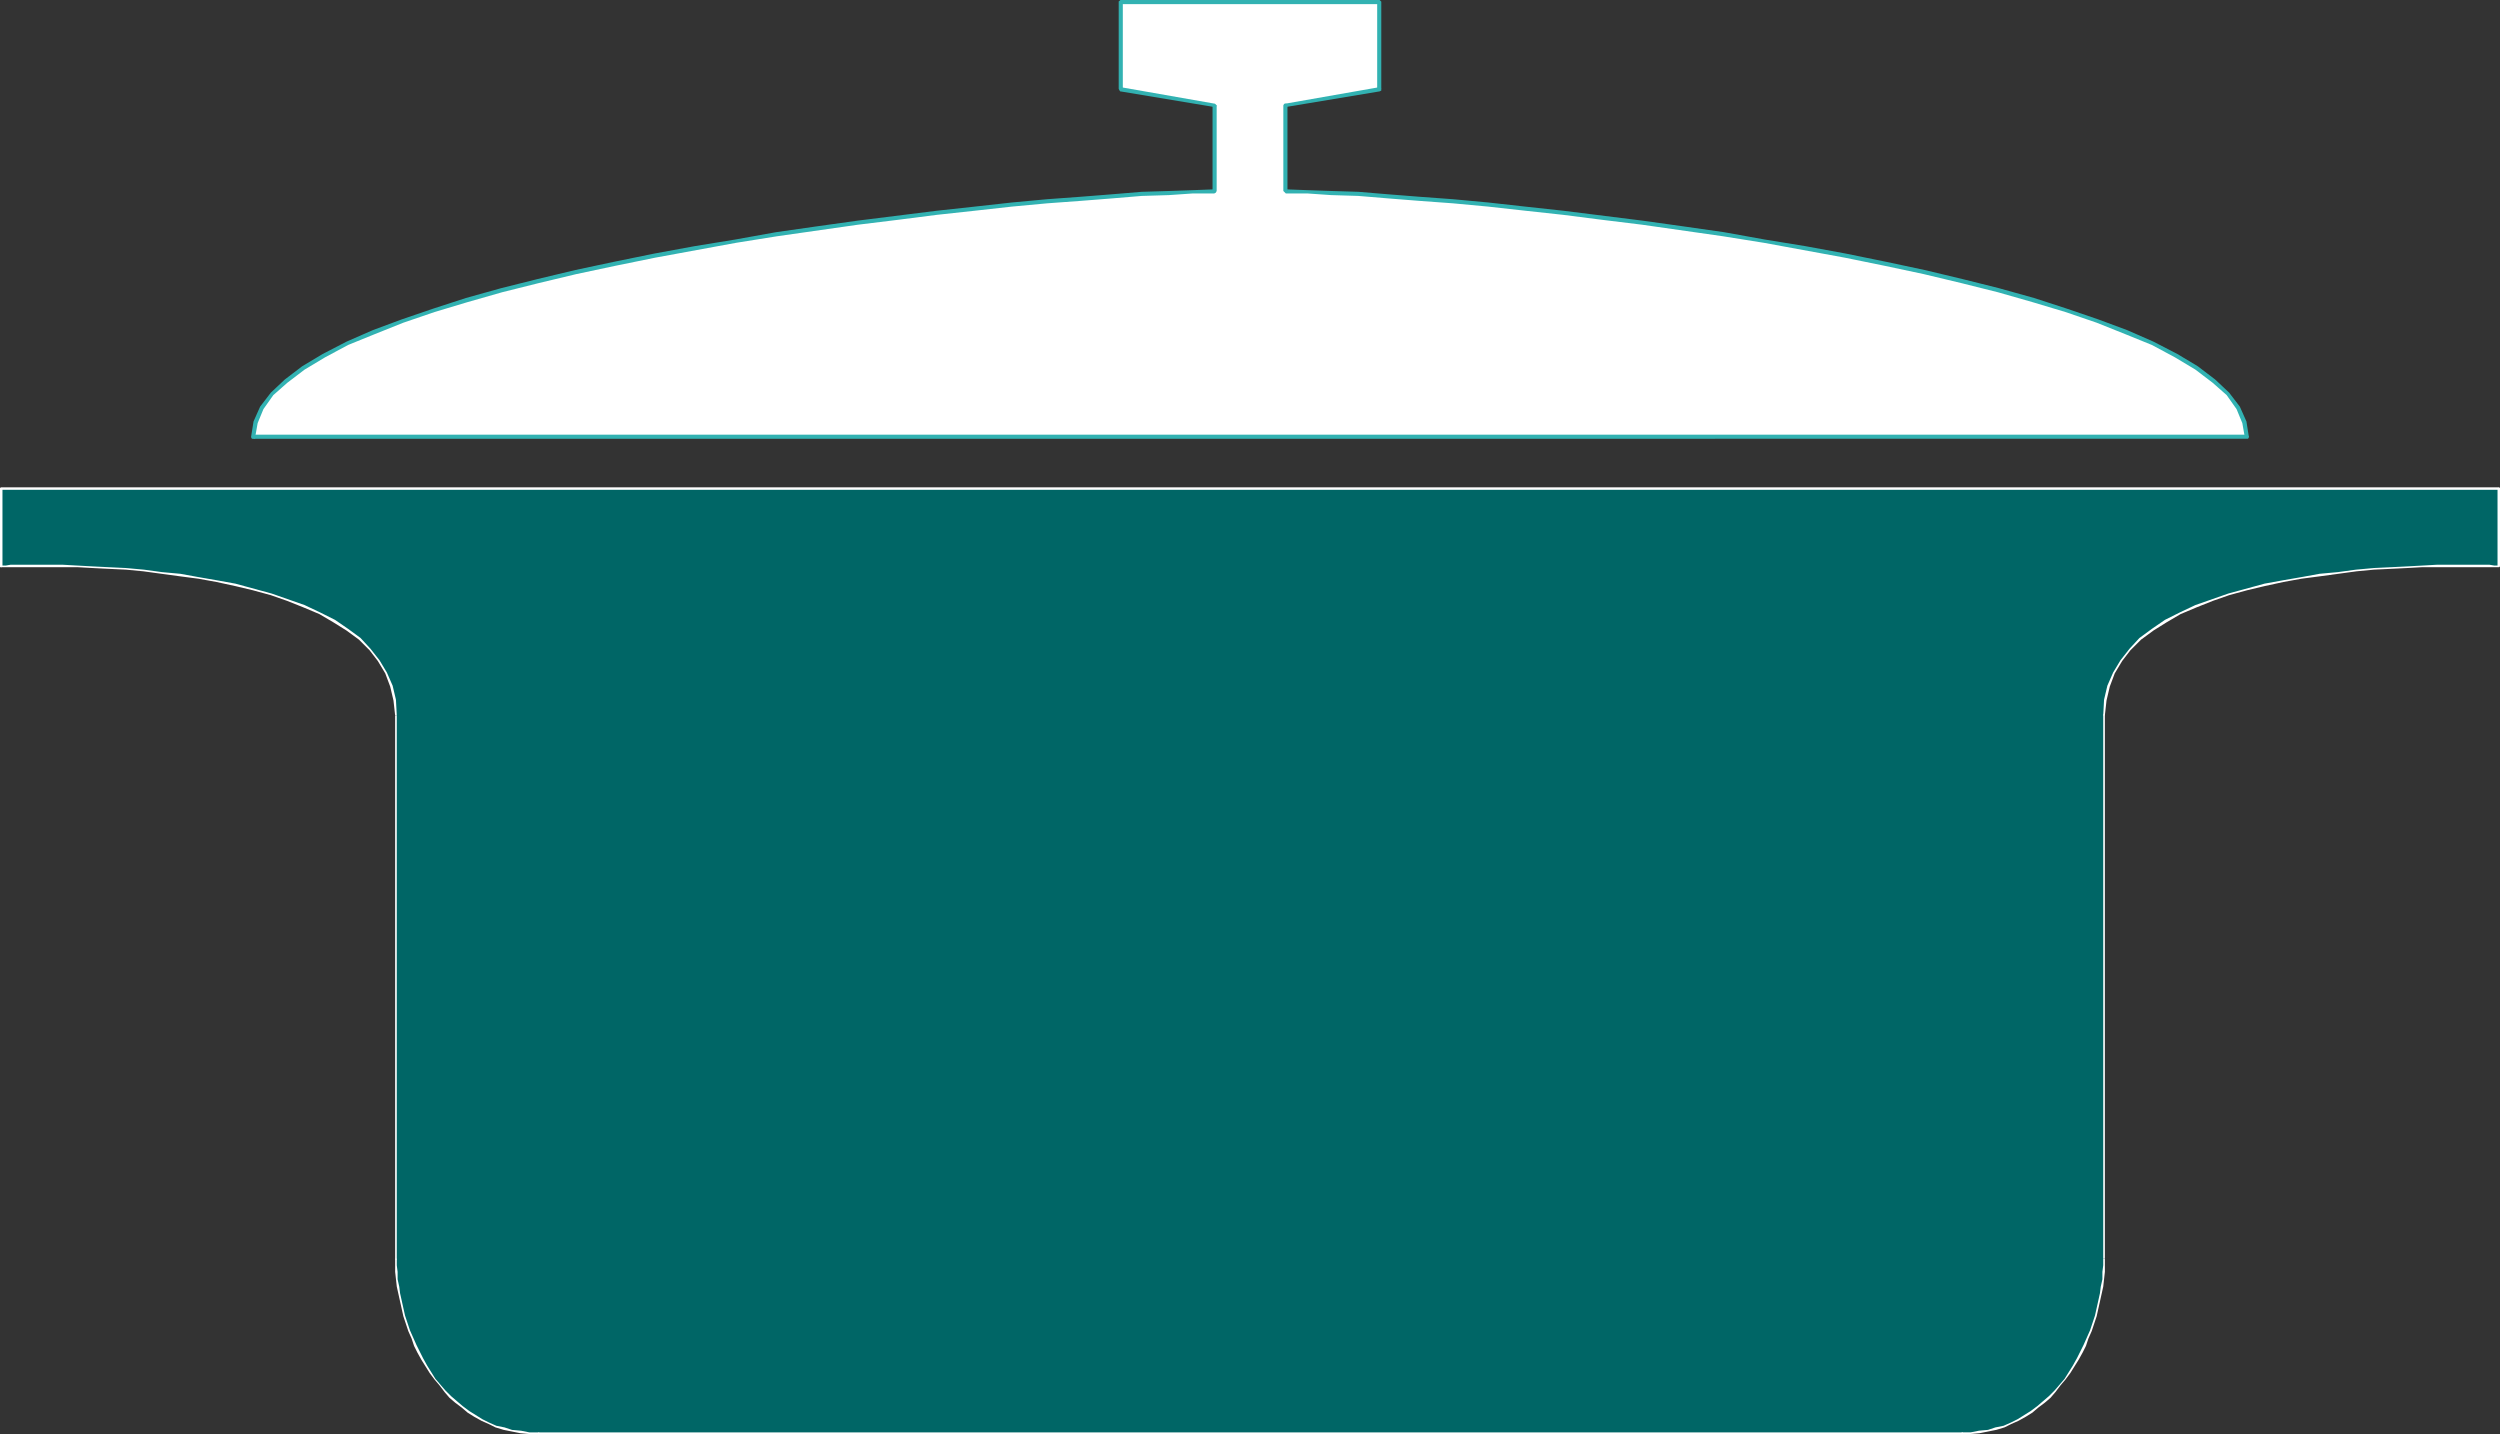 <?xml version="1.0" encoding="UTF-8" standalone="no"?>
<svg
   version="1.0"
   width="129.852mm"
   height="74.484mm"
   id="svg22"
   sodipodi:docname="Cookware 3.wmf"
   xmlns:inkscape="http://www.inkscape.org/namespaces/inkscape"
   xmlns:sodipodi="http://sodipodi.sourceforge.net/DTD/sodipodi-0.dtd"
   xmlns="http://www.w3.org/2000/svg"
   xmlns:svg="http://www.w3.org/2000/svg">
  <rect width="100%" height="100%" fill="#333333" stroke="none"/>
  <sodipodi:namedview
     id="namedview22"
     pagecolor="#ffffff"
     bordercolor="#000000"
     borderopacity="0.25"
     inkscape:showpageshadow="2"
     inkscape:pageopacity="0.0"
     inkscape:pagecheckerboard="0"
     inkscape:deskcolor="#d1d1d1"
     inkscape:document-units="mm" />
  <defs
     id="defs1">
    <pattern
       id="WMFhbasepattern"
       patternUnits="userSpaceOnUse"
       width="6"
       height="6"
       x="0"
       y="0" />
  </defs>
  <path
     style="fill:#006666;fill-opacity:1;fill-rule:evenodd;stroke:none"
     d="m 385.092,281.353 h 1.778 l 1.778,-0.162 1.616,-0.323 1.616,-0.485 1.454,-0.323 1.454,-0.646 1.454,-0.646 1.293,-0.808 1.293,-0.808 1.293,-0.97 1.131,-0.97 1.131,-0.97 0.97,-1.131 1.131,-1.131 0.808,-1.293 0.97,-1.293 0.808,-1.293 0.808,-1.293 0.646,-1.293 0.808,-1.454 0.485,-1.454 0.646,-1.454 0.485,-1.293 0.485,-1.454 0.323,-1.616 0.323,-1.293 0.323,-1.454 0.323,-1.454 0.162,-1.454 v -1.454 l 0.162,-1.293 v -1.293 -106.659 l 0.162,-3.07 0.808,-2.747 0.97,-2.586 1.454,-2.424 1.616,-2.101 2.101,-2.101 2.424,-1.778 2.586,-1.616 2.909,-1.616 2.909,-1.454 3.232,-1.131 3.394,-1.131 3.394,-0.97 3.555,-0.808 3.555,-0.808 3.717,-0.646 3.555,-0.485 3.717,-0.485 3.394,-0.485 3.555,-0.323 3.394,-0.162 3.232,-0.162 2.909,-0.162 h 2.909 l 2.586,-0.162 h 2.262 2.101 1.778 l 1.454,0.162 h 0.97 0.646 0.323 V 95.993 H 0.162 V 111.184 H 0.485 1.131 2.101 l 1.454,-0.162 h 1.778 2.101 2.262 l 2.586,0.162 h 2.909 l 2.909,0.162 3.232,0.162 3.394,0.162 3.555,0.323 3.394,0.485 3.717,0.485 3.555,0.485 3.717,0.646 3.555,0.808 3.555,0.808 3.394,0.97 3.394,1.131 3.232,1.131 2.909,1.454 2.909,1.616 2.586,1.616 2.424,1.778 2.101,2.101 1.616,2.101 1.454,2.424 0.97,2.586 0.808,2.747 0.162,3.07 v 106.659 1.293 l 0.162,1.293 v 1.454 l 0.162,1.454 0.323,1.454 0.323,1.454 0.323,1.293 0.323,1.616 0.485,1.454 0.485,1.293 0.646,1.454 0.485,1.454 0.808,1.454 0.646,1.293 0.808,1.293 0.808,1.293 0.97,1.293 0.808,1.293 1.131,1.131 0.97,1.131 1.131,0.97 1.131,0.97 1.293,0.97 1.293,0.808 1.293,0.808 1.454,0.646 1.454,0.646 1.454,0.323 1.616,0.485 1.616,0.323 1.778,0.162 h 1.778 z"
     id="path1" />
  <path
     style="fill:#ffffff;fill-opacity:1;fill-rule:evenodd;stroke:none"
     d="m 412.888,247.093 v 0 1.293 l -0.162,1.293 v 1.454 l -0.323,1.454 -0.162,1.293 -0.323,1.454 -0.323,1.454 -0.323,1.454 -0.485,1.454 -0.485,1.454 -0.646,1.454 -0.646,1.454 -0.646,1.293 -0.646,1.293 -0.808,1.454 -0.808,1.293 -0.808,1.293 -0.97,1.131 -0.97,1.131 -1.131,1.131 -1.131,0.97 -1.131,0.97 -1.293,0.97 -1.293,0.808 -1.293,0.808 -1.293,0.646 -1.454,0.646 -1.616,0.323 -1.454,0.485 -1.778,0.162 -1.616,0.323 h -1.778 v 0.323 h 1.778 l 1.778,-0.162 1.616,-0.323 1.616,-0.323 1.616,-0.485 1.293,-0.646 1.454,-0.646 1.454,-0.808 1.293,-0.808 1.131,-0.97 1.293,-0.97 1.131,-0.97 0.97,-1.131 0.97,-1.293 0.97,-1.131 0.97,-1.293 0.808,-1.293 0.808,-1.293 0.808,-1.454 0.646,-1.293 0.485,-1.454 0.646,-1.454 0.485,-1.454 0.485,-1.454 0.323,-1.454 0.323,-1.454 0.323,-1.454 0.323,-1.454 0.162,-1.454 0.162,-1.454 v -1.293 -1.293 0 z"
     id="path2" />
  <path
     style="fill:#ffffff;fill-opacity:1;fill-rule:evenodd;stroke:none"
     d="m 412.888,140.434 v 0 106.659 h 0.323 v -106.659 0 0 -0.162 h -0.162 -0.162 z"
     id="path3" />
  <path
     style="fill:#ffffff;fill-opacity:1;fill-rule:evenodd;stroke:none"
     d="m 490.294,111.184 0.323,-0.162 h -0.323 -0.646 l -0.97,-0.162 h -1.454 -1.778 -2.101 -2.262 -2.586 l -2.909,0.162 -2.909,0.162 -3.232,0.162 -3.394,0.162 -3.555,0.323 -3.555,0.485 -3.555,0.323 -3.555,0.646 -3.717,0.646 -3.555,0.646 -3.555,0.97 -3.555,0.97 -3.232,1.131 -3.232,1.131 -3.07,1.454 -2.909,1.454 -2.586,1.778 -2.424,1.778 -1.939,2.101 -1.778,2.262 -1.454,2.424 -1.131,2.586 -0.646,2.747 -0.162,3.07 h 0.323 l 0.323,-2.909 0.646,-2.747 0.97,-2.586 1.454,-2.424 1.616,-2.101 2.101,-2.101 2.424,-1.778 2.586,-1.616 2.747,-1.616 3.07,-1.293 3.232,-1.293 3.232,-1.131 3.555,-0.97 3.394,-0.808 3.717,-0.808 3.555,-0.646 3.717,-0.485 3.555,-0.485 3.555,-0.485 3.394,-0.323 3.394,-0.162 3.232,-0.162 2.909,-0.162 h 2.909 2.586 2.262 2.101 1.778 1.454 0.97 0.646 0.323 l 0.162,-0.162 -0.162,0.162 v 0 l 0.162,-0.162 -0.162,-0.162 v 0 z"
     id="path4" />
  <path
     style="fill:#ffffff;fill-opacity:1;fill-rule:evenodd;stroke:none"
     d="m 490.617,96.154 -0.323,-0.162 v 15.191 h 0.485 V 95.993 l -0.162,-0.323 0.162,0.323 V 95.831 l -0.162,-0.162 -0.162,0.162 -0.162,0.162 z"
     id="path5" />
  <path
     style="fill:#ffffff;fill-opacity:1;fill-rule:evenodd;stroke:none"
     d="M 0.485,95.993 0.162,96.154 H 490.617 V 95.67 H 0.162 L 0,95.993 0.162,95.67 0,95.831 v 0.162 0.162 h 0.162 z"
     id="path6" />
  <path
     style="fill:#ffffff;fill-opacity:1;fill-rule:evenodd;stroke:none"
     d="m 0.162,111.022 0.323,0.162 V 95.993 H 0 V 111.184 L 0.162,111.345 0,111.184 v 0.162 h 0.162 0.162 l 0.162,-0.162 z"
     id="path7" />
  <path
     style="fill:#ffffff;fill-opacity:1;fill-rule:evenodd;stroke:none"
     d="m 77.891,140.434 v 0 l -0.162,-3.07 -0.646,-2.747 -1.131,-2.586 -1.454,-2.424 -1.778,-2.262 -1.939,-2.101 -2.424,-1.778 -2.586,-1.778 -2.909,-1.454 -3.07,-1.454 -3.232,-1.131 -3.232,-1.131 -3.555,-0.97 -3.555,-0.97 -3.555,-0.646 -3.717,-0.646 -3.555,-0.646 -3.555,-0.323 -3.555,-0.485 -3.555,-0.323 -3.394,-0.162 -3.232,-0.162 -2.909,-0.162 -2.909,-0.162 H 9.696 7.434 5.333 3.555 2.101 l -0.97,0.162 H 0.485 0.162 v 0.323 h 0.323 0.646 0.97 1.454 1.778 2.101 2.262 2.586 2.909 l 2.909,0.162 3.232,0.162 3.394,0.162 3.394,0.323 3.555,0.485 3.555,0.485 3.717,0.485 3.555,0.646 3.717,0.808 3.394,0.808 3.555,0.97 3.232,1.131 3.232,1.293 3.07,1.293 2.747,1.616 2.586,1.616 2.424,1.778 2.101,2.101 1.616,2.101 1.454,2.424 0.97,2.586 0.646,2.747 0.323,2.909 v 0 z"
     id="path8" />
  <path
     style="fill:#ffffff;fill-opacity:1;fill-rule:evenodd;stroke:none"
     d="m 77.891,247.093 v 0 -106.659 h -0.323 v 106.659 0 0 0.162 h 0.162 0.162 z"
     id="path9" />
  <path
     style="fill:#ffffff;fill-opacity:1;fill-rule:evenodd;stroke:none"
     d="m 105.686,281.191 v 0 h -1.778 l -1.616,-0.323 -1.778,-0.162 -1.454,-0.485 -1.616,-0.323 -1.454,-0.646 -1.293,-0.646 -1.293,-0.808 -1.293,-0.808 -1.293,-0.97 -1.131,-0.97 -1.131,-0.97 -1.131,-1.131 -0.97,-1.131 -0.97,-1.131 -0.808,-1.293 -0.808,-1.293 -0.808,-1.454 -0.646,-1.293 -0.646,-1.293 -0.646,-1.454 -0.646,-1.454 -0.485,-1.454 -0.485,-1.454 -0.323,-1.454 -0.323,-1.454 -0.323,-1.454 -0.162,-1.293 -0.323,-1.454 v -1.454 l -0.162,-1.293 v -1.293 h -0.323 v 1.293 1.293 l 0.162,1.454 0.162,1.454 0.323,1.454 0.323,1.454 0.323,1.454 0.323,1.454 0.485,1.454 0.485,1.454 0.646,1.454 0.485,1.454 0.646,1.293 0.808,1.454 0.808,1.293 0.808,1.293 0.97,1.293 0.97,1.131 0.97,1.293 0.97,1.131 1.131,0.97 1.293,0.97 1.131,0.97 1.293,0.808 1.454,0.808 1.454,0.646 1.293,0.646 1.616,0.485 1.616,0.323 1.616,0.323 1.778,0.162 h 1.778 v 0 0 h 0.162 v -0.162 -0.162 z"
     id="path10" />
  <path
     style="fill:#ffffff;fill-opacity:1;fill-rule:evenodd;stroke:none"
     d="m 385.092,281.191 v 0 H 105.686 v 0.323 h 279.406 v 0 0 h 0.162 l 0.162,-0.162 -0.162,-0.162 z"
     id="path11" />
  <path
     style="fill:#ffffff;fill-opacity:1;fill-rule:evenodd;stroke:none"
     d="m 441.006,85.812 -0.323,-2.909 -1.293,-2.747 -2.101,-2.747 -2.747,-2.586 -3.394,-2.586 -4.04,-2.424 -4.525,-2.424 -5.171,-2.262 -5.656,-2.101 -6.141,-2.101 -6.464,-2.101 -6.787,-1.778 -7.272,-1.939 -7.434,-1.778 -7.595,-1.616 -7.757,-1.454 -7.918,-1.616 -8.08,-1.293 -7.918,-1.293 -8.08,-1.293 -7.918,-0.97 -7.918,-1.131 -7.595,-0.808 -7.434,-0.97 -7.272,-0.646 -6.949,-0.646 -6.626,-0.646 -6.141,-0.485 -5.818,-0.323 -5.333,-0.323 -4.686,-0.162 -4.202,-0.162 V 20.685 l 18.422,-3.232 V 0.323 H 219.937 V 17.453 l 18.422,3.232 v 16.807 l -4.202,0.162 -4.686,0.162 -5.333,0.323 -5.818,0.323 -6.141,0.485 -6.626,0.646 -6.949,0.646 -7.272,0.646 -7.434,0.97 -7.595,0.808 -7.918,1.131 -7.918,0.97 -8.08,1.293 -7.918,1.293 -8.08,1.293 -7.918,1.616 -7.757,1.454 -7.595,1.616 -7.434,1.778 -7.272,1.939 -6.787,1.778 -6.464,2.101 -6.141,2.101 -5.656,2.101 -5.171,2.262 -4.525,2.424 -4.04,2.424 -3.394,2.586 -2.747,2.586 -2.101,2.747 -1.293,2.747 -0.323,2.909 z"
     id="path12" />
  <path
     style="fill:#32b2b2;fill-opacity:1;fill-rule:evenodd;stroke:none"
     d="m 251.934,37.492 0.485,0.485 h 4.202 l 4.686,0.323 5.333,0.162 5.818,0.485 6.141,0.485 6.626,0.485 6.949,0.646 7.272,0.808 7.434,0.808 7.595,0.97 7.918,0.97 7.918,1.131 7.918,1.131 8.08,1.293 7.918,1.454 7.918,1.454 7.918,1.616 7.595,1.616 7.434,1.778 7.11,1.778 6.787,1.939 6.464,1.939 6.141,2.101 5.656,2.262 5.171,2.101 4.525,2.424 4.04,2.424 3.394,2.586 2.747,2.424 1.939,2.747 1.131,2.747 0.485,2.747 h 0.808 l -0.485,-3.07 -1.293,-2.909 -2.101,-2.747 -2.747,-2.586 -3.394,-2.586 -4.04,-2.424 -4.686,-2.424 -5.171,-2.262 -5.656,-2.101 -6.141,-2.101 -6.464,-2.101 -6.949,-1.939 -7.11,-1.778 -7.434,-1.778 -7.595,-1.616 -7.918,-1.616 -7.918,-1.454 -7.918,-1.293 -8.08,-1.454 -7.918,-1.131 -8.08,-1.131 -7.757,-0.97 -7.757,-0.97 -7.434,-0.808 -7.272,-0.808 -6.949,-0.646 -6.626,-0.485 -6.141,-0.485 -5.818,-0.485 -5.333,-0.162 -4.686,-0.162 -4.202,-0.162 0.323,0.323 z"
     id="path13" />
  <path
     style="fill:#32b2b2;fill-opacity:1;fill-rule:evenodd;stroke:none"
     d="m 252.257,20.362 -0.323,0.323 v 16.807 h 0.808 V 20.685 l -0.323,0.323 0.323,-0.323 -0.162,-0.323 h -0.162 -0.323 l -0.162,0.323 z"
     id="path14" />
  <path
     style="fill:#32b2b2;fill-opacity:1;fill-rule:evenodd;stroke:none"
     d="m 270.356,17.453 0.323,-0.323 -18.422,3.232 0.162,0.646 18.422,-3.07 0.323,-0.485 -0.323,0.485 0.323,-0.162 v -0.323 l -0.162,-0.323 h -0.323 z"
     id="path15" />
  <path
     style="fill:#32b2b2;fill-opacity:1;fill-rule:evenodd;stroke:none"
     d="m 270.841,0.808 -0.485,-0.485 V 17.453 h 0.808 V 0.323 L 270.841,0 271.164,0.323 271.003,0.162 270.841,0 l -0.323,0.162 -0.162,0.162 z"
     id="path16" />
  <path
     style="fill:#32b2b2;fill-opacity:1;fill-rule:evenodd;stroke:none"
     d="m 220.422,0.323 -0.485,0.485 h 50.904 V 0 H 219.937 L 219.614,0.323 219.937,0 l -0.162,0.162 -0.162,0.162 0.162,0.323 0.162,0.162 z"
     id="path17" />
  <path
     style="fill:#32b2b2;fill-opacity:1;fill-rule:evenodd;stroke:none"
     d="m 220.099,17.13 0.323,0.323 V 0.323 h -0.808 V 17.453 l 0.323,0.485 -0.323,-0.485 0.162,0.323 0.162,0.162 0.323,-0.162 0.162,-0.323 z"
     id="path18" />
  <path
     style="fill:#32b2b2;fill-opacity:1;fill-rule:evenodd;stroke:none"
     d="m 238.845,20.685 -0.323,-0.323 -18.422,-3.232 -0.162,0.808 18.422,3.07 -0.323,-0.323 0.323,0.323 h 0.323 l 0.162,-0.323 -0.162,-0.162 -0.162,-0.162 z"
     id="path19" />
  <path
     style="fill:#32b2b2;fill-opacity:1;fill-rule:evenodd;stroke:none"
     d="m 238.36,37.977 0.485,-0.485 V 20.685 h -0.808 v 16.807 l 0.323,-0.323 -0.323,0.323 0.162,0.323 0.162,0.162 0.323,-0.162 0.162,-0.323 z"
     id="path20" />
  <path
     style="fill:#32b2b2;fill-opacity:1;fill-rule:evenodd;stroke:none"
     d="m 49.773,85.327 0.323,0.485 0.485,-2.747 1.131,-2.747 1.939,-2.747 2.747,-2.424 3.394,-2.586 4.04,-2.424 4.525,-2.424 5.171,-2.101 5.656,-2.262 6.141,-2.101 6.464,-1.939 6.787,-1.939 7.11,-1.778 7.434,-1.778 7.595,-1.616 7.918,-1.616 7.918,-1.454 7.918,-1.454 8.08,-1.293 7.918,-1.131 7.918,-1.131 7.918,-0.97 7.595,-0.97 7.434,-0.808 7.272,-0.808 6.949,-0.646 6.626,-0.485 6.141,-0.485 5.818,-0.485 5.333,-0.162 4.686,-0.323 h 4.202 v -0.808 l -4.202,0.162 -4.686,0.162 -5.333,0.162 -5.818,0.485 -6.141,0.485 -6.626,0.485 -6.949,0.646 -7.272,0.808 -7.434,0.808 -7.757,0.97 -7.757,0.97 -8.08,1.131 -7.918,1.131 -8.08,1.454 -7.918,1.293 -7.918,1.454 -7.918,1.616 -7.595,1.616 -7.434,1.778 -7.11,1.778 -6.949,1.939 -6.464,2.101 -6.141,2.101 -5.656,2.101 -5.171,2.262 -4.686,2.424 -4.04,2.424 -3.394,2.586 -2.747,2.586 -2.101,2.747 -1.293,2.909 -0.485,3.07 0.485,0.323 -0.485,-0.323 0.162,0.323 h 0.323 0.323 V 85.812 Z"
     id="path21" />
  <path
     style="fill:#32b2b2;fill-opacity:1;fill-rule:evenodd;stroke:none"
     d="m 440.683,85.812 0.323,-0.485 H 49.773 v 0.808 H 441.006 l 0.485,-0.323 -0.485,0.323 h 0.323 l 0.162,-0.323 -0.162,-0.323 -0.323,-0.162 z"
     id="path22" />
</svg>
